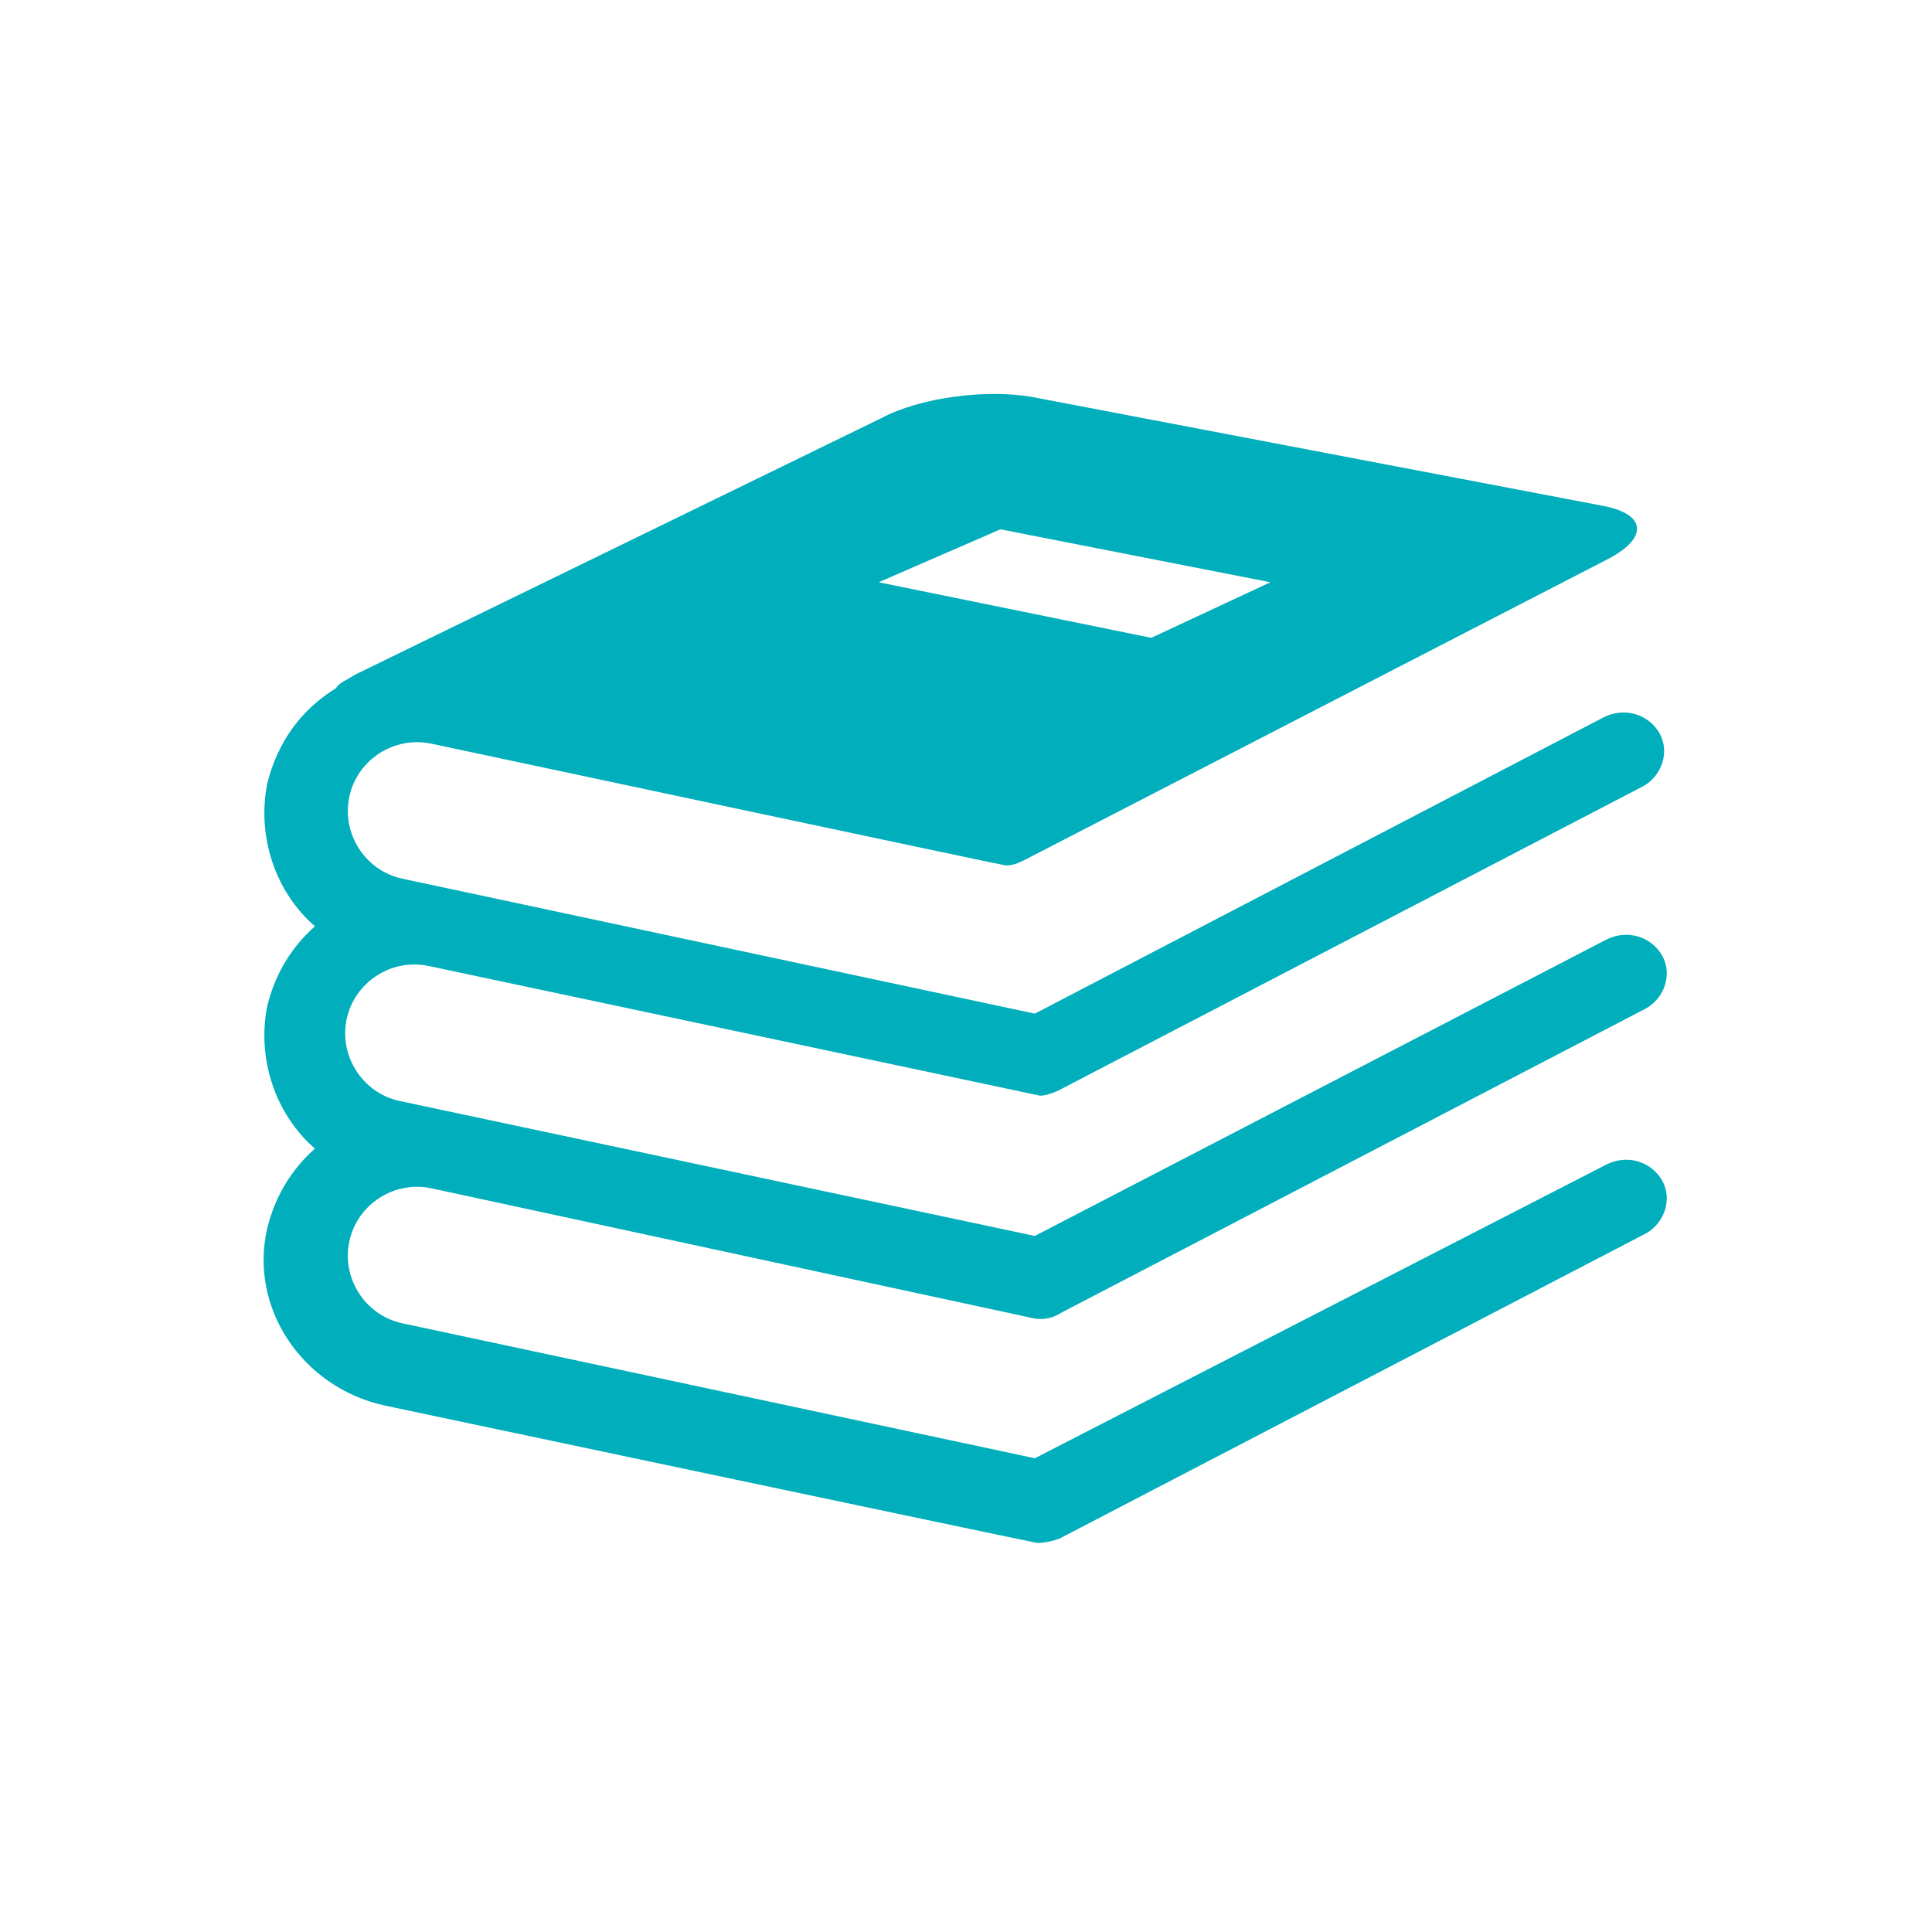 <?xml version="1.0" encoding="utf-8"?>
<!-- Generator: Adobe Illustrator 25.0.1, SVG Export Plug-In . SVG Version: 6.00 Build 0)  -->
<svg version="1.1" id="分離模式" xmlns="http://www.w3.org/2000/svg" xmlns:xlink="http://www.w3.org/1999/xlink" x="0px"
	 y="0px" viewBox="0 0 73 73" style="enable-background:new 0 0 73 73;" xml:space="preserve">
<style type="text/css">
	.st0{fill:#00AEBC;}
</style>
<path class="st0" d="M39,49.8c0.4,0.1,0.8,0,1.1-0.2l22.1-11.5c0.7-0.4,1-1.3,0.6-2c-0.4-0.7-1.3-1-2.1-0.6L39.1,46.7l-24-5.1
	c-1.4-0.3-2.3-1.7-2-3.1c0.3-1.4,1.7-2.3,3.1-2c0,0,23.1,4.9,23.1,4.9c0.2,0,0.5-0.1,0.7-0.2l22.1-11.5c0.7-0.4,1-1.3,0.6-2
	c-0.4-0.7-1.3-1-2.1-0.6L39.1,38.3l-23.9-5.1c-1.4-0.3-2.3-1.7-2-3.1c0.3-1.4,1.7-2.3,3.1-2c0,0,21.6,4.6,21.7,4.6
	c0.3,0,0.5-0.1,0.7-0.2c0,0,22.1-11.4,22.1-11.4c1.5-0.8,1.4-1.7-0.3-2L39,15c-1.7-0.3-4.2,0-5.7,0.8l-19.9,9.7
	c-0.3,0.2-0.6,0.3-0.7,0.5c-1.3,0.8-2.2,2-2.6,3.6c-0.4,2,0.3,4.1,1.8,5.4c-0.9,0.8-1.5,1.8-1.8,3c-0.4,2,0.3,4.1,1.8,5.4
	c-0.9,0.8-1.5,1.8-1.8,3c-0.7,3,1.3,6,4.4,6.7c0,0,24.6,5.2,24.7,5.2c0.3,0,0.7-0.1,0.9-0.2l22.1-11.5c0.7-0.4,1-1.3,0.6-2
	c-0.4-0.7-1.3-1-2.1-0.6L39.1,55.1L15.2,50c-1.4-0.3-2.3-1.7-2-3.1c0.3-1.4,1.7-2.3,3.1-2C16.3,44.9,39,49.8,39,49.8z M37.8,20
	L48,22l-4.5,2.1l-10.3-2.1L37.8,20z"/>
</svg>
